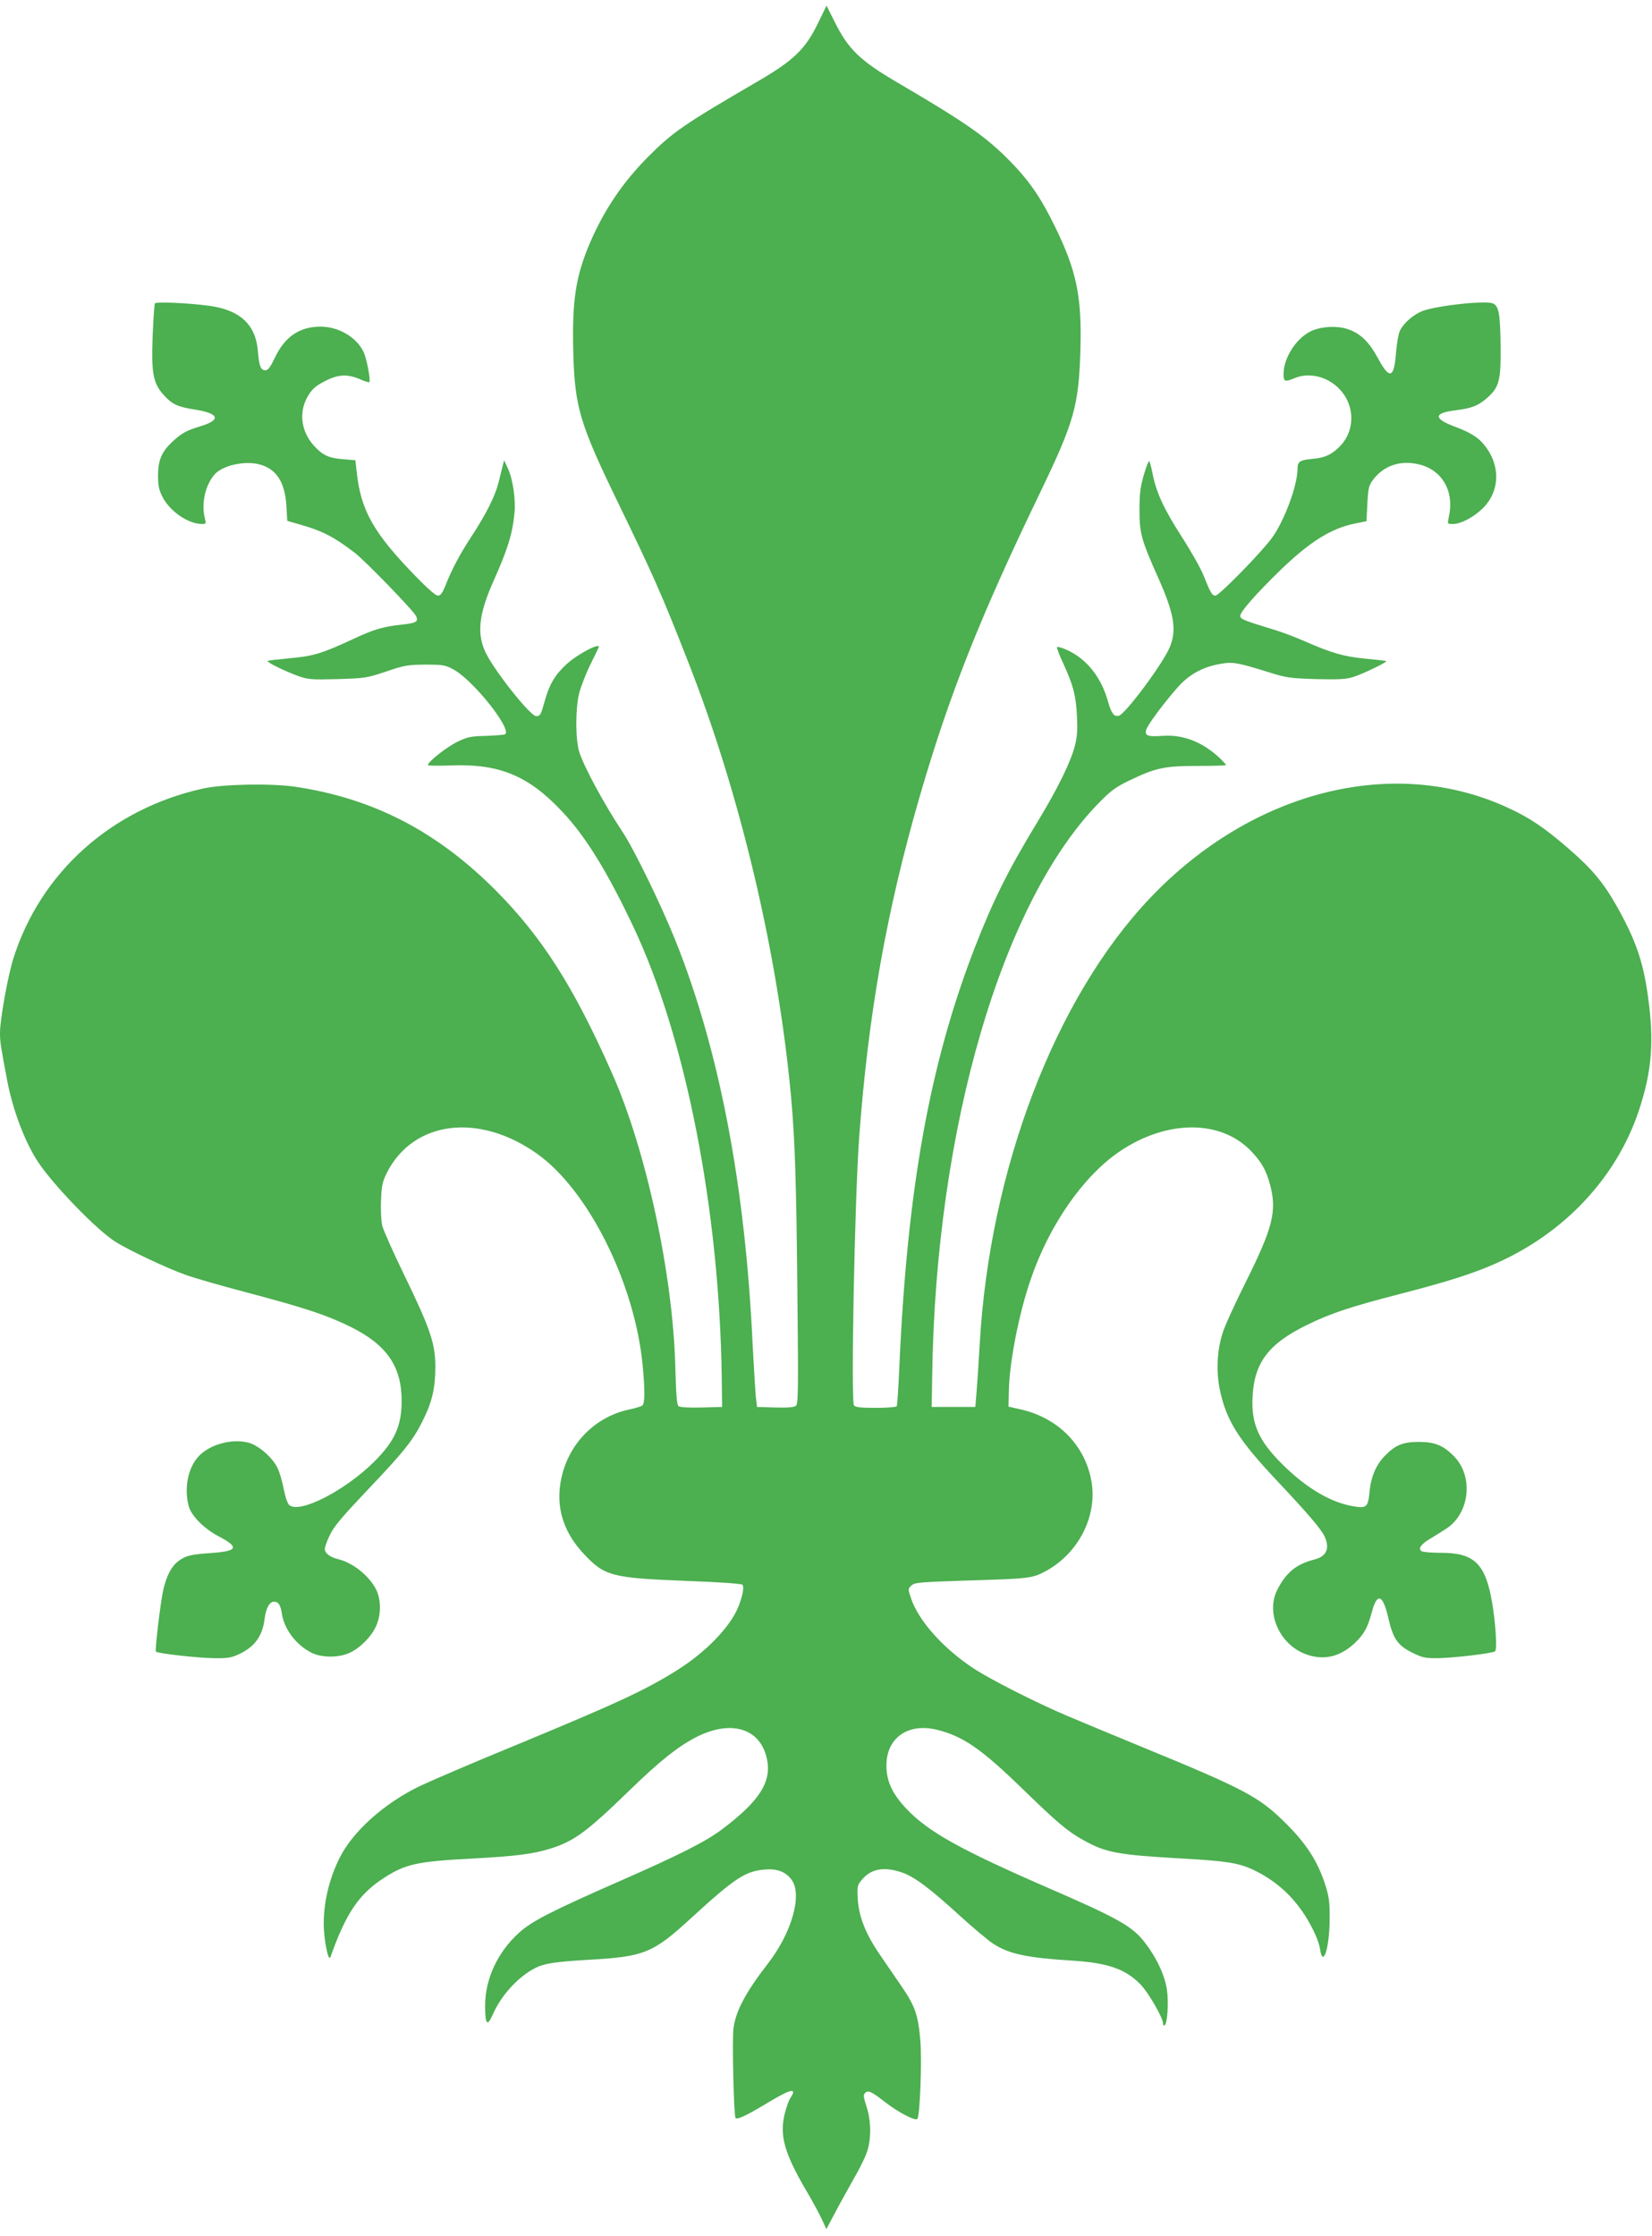 <?xml version="1.0" standalone="no"?>
<!DOCTYPE svg PUBLIC "-//W3C//DTD SVG 20010904//EN"
 "http://www.w3.org/TR/2001/REC-SVG-20010904/DTD/svg10.dtd">
<svg version="1.0" xmlns="http://www.w3.org/2000/svg"
 width="946pt" height="1280pt" viewBox="0 0 946 1280"
 preserveAspectRatio="xMidYMid meet">
<g transform="translate(0,1280) scale(0.1,-0.1)"
fill="#4caf50" stroke="none">
<path d="M4684 12667 c-72 -149 -141 -215 -352 -337 -414 -241 -481 -287 -622
-429 -143 -144 -250 -302 -331 -490 -83 -194 -104 -332 -96 -635 9 -310 37
-403 262 -866 198 -409 242 -507 392 -890 302 -765 517 -1676 593 -2500 22
-245 30 -478 36 -1105 6 -581 5 -651 -8 -663 -11 -9 -46 -12 -119 -10 l-104 3
-7 60 c-3 33 -11 166 -18 296 -42 910 -191 1688 -442 2314 -81 202 -235 519
-301 619 -110 166 -227 383 -251 465 -21 72 -21 244 0 330 9 36 37 109 62 161
26 52 48 98 50 103 15 33 -118 -36 -182 -94 -67 -61 -99 -115 -125 -207 -24
-86 -27 -92 -51 -92 -32 0 -231 249 -286 358 -55 108 -44 223 41 413 81 181
109 270 121 389 8 80 -9 198 -38 259 l-21 46 -8 -30 c-4 -16 -15 -60 -24 -97
-20 -79 -71 -181 -155 -309 -65 -99 -112 -186 -149 -281 -18 -44 -28 -58 -44
-58 -12 0 -59 41 -124 108 -243 249 -316 378 -340 597 l-8 70 -70 6 c-82 6
-118 23 -167 77 -76 84 -89 197 -32 289 23 37 44 55 93 80 75 40 130 43 202
12 27 -12 52 -20 54 -17 9 9 -16 142 -35 177 -42 83 -143 141 -245 141 -119 0
-204 -58 -260 -176 -26 -55 -40 -74 -55 -74 -27 0 -36 23 -43 107 -12 154
-100 237 -277 262 -116 16 -307 25 -313 14 -3 -5 -9 -90 -13 -189 -8 -211 3
-268 63 -335 49 -54 78 -68 180 -84 138 -22 151 -59 32 -95 -82 -25 -108 -39
-162 -89 -61 -57 -81 -104 -82 -191 0 -61 5 -84 25 -124 43 -84 148 -156 228
-156 22 0 23 3 15 33 -21 85 2 189 56 251 46 52 173 80 258 57 96 -26 144
-101 153 -235 l5 -88 80 -23 c124 -36 187 -69 303 -157 59 -44 342 -336 355
-366 14 -30 0 -39 -73 -47 -115 -12 -165 -26 -293 -86 -177 -82 -225 -96 -363
-108 -64 -6 -119 -12 -121 -15 -7 -7 99 -59 174 -86 56 -20 74 -22 225 -18
157 5 167 6 278 43 105 36 124 39 225 40 100 0 114 -2 160 -27 112 -58 340
-345 297 -372 -6 -3 -55 -7 -110 -9 -88 -2 -106 -6 -165 -35 -61 -30 -167
-114 -167 -132 0 -4 60 -5 133 -2 276 10 442 -58 635 -263 134 -141 259 -344
409 -661 300 -635 493 -1619 506 -2584 l2 -165 -119 -3 c-71 -2 -123 1 -131 8
-9 7 -14 72 -18 228 -14 527 -167 1238 -362 1677 -219 495 -400 779 -665 1046
-338 340 -704 529 -1151 595 -141 20 -413 15 -529 -11 -524 -117 -929 -481
-1084 -974 -31 -99 -76 -348 -76 -423 0 -52 3 -73 40 -268 32 -174 105 -365
181 -477 92 -136 333 -384 438 -451 77 -49 297 -153 405 -191 49 -18 207 -63
351 -101 332 -88 453 -128 590 -195 209 -103 295 -227 295 -425 0 -144 -40
-232 -159 -350 -166 -164 -421 -295 -483 -248 -11 8 -23 43 -33 92 -8 43 -24
98 -36 122 -28 59 -107 128 -164 144 -94 26 -222 -8 -287 -77 -62 -65 -85
-185 -57 -287 15 -54 87 -127 168 -170 123 -64 114 -86 -37 -97 -120 -8 -148
-15 -190 -46 -40 -30 -68 -83 -87 -165 -16 -71 -49 -347 -42 -354 10 -10 238
-36 327 -37 80 -2 103 2 145 21 92 42 137 103 150 202 8 64 28 100 54 100 26
0 37 -18 45 -68 13 -88 81 -179 168 -223 58 -30 155 -31 219 -2 60 27 125 92
152 152 32 70 30 162 -5 222 -45 77 -133 144 -213 163 -45 11 -75 34 -75 57 0
12 13 49 30 83 22 47 71 104 210 251 210 220 266 290 320 400 55 109 73 189
73 310 0 132 -28 216 -178 525 -63 129 -119 256 -126 282 -6 27 -10 91 -7 146
3 84 8 106 33 157 151 299 526 347 860 110 294 -208 560 -742 605 -1211 14
-146 13 -219 -2 -231 -7 -5 -40 -15 -73 -22 -209 -44 -366 -214 -397 -430 -21
-145 24 -279 135 -397 119 -128 160 -138 592 -155 190 -7 313 -16 317 -22 11
-17 -3 -79 -31 -142 -52 -112 -185 -247 -342 -346 -185 -116 -343 -189 -925
-430 -242 -99 -488 -205 -549 -234 -206 -99 -387 -262 -462 -415 -73 -148
-103 -316 -83 -461 13 -90 25 -126 34 -99 87 246 161 356 305 449 124 80 189
94 511 111 242 13 344 26 440 56 138 43 210 96 460 339 171 166 274 247 377
300 199 101 366 51 404 -122 30 -132 -40 -243 -255 -405 -95 -72 -247 -148
-586 -297 -392 -172 -508 -231 -581 -299 -121 -111 -191 -263 -191 -414 0
-110 12 -123 44 -51 47 109 146 217 245 267 50 25 115 35 303 46 320 18 368
37 589 240 251 230 311 269 425 277 69 5 116 -14 149 -59 63 -85 1 -304 -136
-480 -127 -164 -185 -273 -197 -372 -8 -70 2 -501 12 -512 11 -10 61 13 185
88 135 81 170 88 128 25 -8 -12 -22 -51 -31 -87 -31 -123 -4 -223 118 -433 39
-65 81 -144 95 -174 l25 -55 52 98 c29 55 76 139 104 189 29 49 62 115 73 145
29 75 29 184 1 270 -18 55 -19 67 -8 78 17 17 37 8 116 -54 74 -57 170 -108
183 -95 15 15 27 333 17 451 -12 143 -31 196 -104 303 -35 51 -90 132 -124
181 -84 122 -123 219 -130 321 -4 77 -3 82 24 114 53 63 126 76 229 41 72 -25
159 -90 336 -252 75 -68 160 -139 188 -157 90 -58 193 -80 456 -96 199 -13
300 -48 385 -135 46 -47 130 -192 130 -225 0 -9 4 -14 9 -10 16 9 24 132 13
205 -13 86 -63 190 -135 280 -68 84 -156 133 -539 299 -508 221 -690 322 -816
454 -81 85 -116 159 -116 247 -2 159 123 248 289 207 150 -37 253 -108 492
-340 198 -192 255 -241 347 -292 129 -72 196 -84 561 -105 256 -14 326 -25
410 -64 123 -58 222 -144 297 -261 47 -74 80 -148 87 -193 16 -112 54 3 55
168 1 94 -3 128 -22 190 -46 146 -113 249 -244 376 -140 137 -233 186 -783
412 -187 77 -389 161 -450 187 -182 77 -444 210 -541 274 -173 114 -314 272
-357 400 -18 53 -18 55 1 73 18 18 43 20 308 29 369 11 384 13 458 52 189 100
299 313 267 511 -34 206 -186 364 -397 415 l-79 18 2 89 c3 164 57 442 125
639 106 311 300 590 508 732 271 184 582 185 756 1 60 -63 86 -111 108 -195
38 -147 14 -243 -138 -548 -63 -126 -125 -261 -136 -300 -31 -100 -36 -213
-16 -316 37 -180 105 -289 331 -529 169 -179 250 -274 269 -314 33 -71 13
-117 -60 -135 -101 -26 -160 -74 -210 -173 -67 -132 13 -312 162 -368 100 -37
190 -18 274 56 58 53 81 93 104 179 31 120 64 110 96 -28 27 -119 54 -158 138
-199 59 -29 73 -32 151 -31 91 2 304 27 322 39 13 8 4 158 -17 281 -38 221
-102 283 -291 283 -54 0 -104 4 -112 9 -22 14 -6 39 46 70 26 16 67 41 90 56
140 87 164 304 46 421 -59 59 -108 79 -198 79 -92 0 -136 -18 -197 -82 -48
-50 -77 -117 -85 -198 -9 -95 -16 -102 -97 -88 -126 22 -266 104 -400 237
-140 138 -183 236 -173 396 11 191 93 298 312 405 134 66 252 105 540 179 262
68 406 113 539 172 393 173 692 491 820 874 76 227 89 401 52 661 -27 196 -72
323 -178 511 -78 138 -143 215 -281 334 -133 115 -217 172 -341 229 -654 303
-1465 99 -2050 -516 -544 -572 -919 -1553 -976 -2555 -6 -104 -14 -227 -18
-274 l-7 -85 -125 0 -125 0 3 180 c20 1418 401 2721 962 3286 61 62 92 85 170
122 148 71 198 82 388 82 89 0 162 2 162 5 0 4 -15 20 -32 37 -102 96 -213
139 -333 130 -82 -6 -100 1 -92 34 8 28 98 150 180 243 66 75 143 117 244 135
71 13 99 8 273 -46 108 -34 125 -36 277 -41 135 -3 170 -1 215 13 57 19 192
84 186 90 -1 2 -55 8 -119 14 -123 12 -193 32 -344 98 -49 22 -130 53 -180 68
-171 52 -190 60 -193 77 -4 21 87 125 230 264 169 163 290 239 428 267 l65 13
5 100 c5 91 8 104 33 138 63 82 158 113 264 87 134 -33 203 -157 169 -303 -8
-38 -8 -38 23 -38 47 0 120 39 173 91 100 100 101 251 3 367 -34 41 -82 69
-168 101 -120 45 -117 77 8 92 94 12 129 26 180 70 70 62 80 99 78 297 -2 194
-11 237 -51 247 -52 13 -296 -13 -386 -42 -57 -18 -121 -73 -141 -120 -8 -19
-17 -74 -21 -123 -11 -148 -37 -155 -105 -28 -50 92 -100 140 -172 164 -63 21
-157 15 -214 -14 -84 -43 -153 -153 -153 -244 0 -43 8 -46 63 -23 111 46 249
-13 303 -129 41 -88 24 -192 -42 -260 -48 -49 -87 -67 -158 -73 -73 -7 -86
-15 -86 -58 0 -95 -78 -304 -149 -398 -66 -88 -300 -327 -321 -327 -19 0 -28
15 -68 115 -15 39 -72 140 -127 225 -104 163 -144 251 -166 363 -7 37 -16 67
-19 67 -4 0 -18 -37 -31 -82 -19 -66 -24 -106 -24 -198 0 -133 11 -172 106
-385 91 -204 108 -296 70 -394 -33 -89 -258 -392 -295 -399 -27 -6 -42 14 -61
81 -38 138 -121 243 -231 294 -30 14 -58 22 -61 19 -3 -3 12 -45 35 -93 58
-126 73 -184 79 -303 4 -80 1 -121 -12 -170 -24 -93 -98 -244 -212 -432 -168
-276 -257 -454 -363 -728 -257 -665 -385 -1378 -430 -2393 -5 -120 -12 -222
-15 -228 -4 -5 -57 -9 -119 -9 -87 0 -116 3 -126 14 -18 23 4 1182 30 1536 52
704 157 1295 345 1945 170 586 346 1031 694 1751 194 403 219 494 228 819 8
299 -23 448 -147 700 -81 166 -149 264 -260 376 -136 138 -253 219 -635 443
-222 130 -288 193 -369 358 l-43 86 -49 -101z"/>
</g>
</svg>
